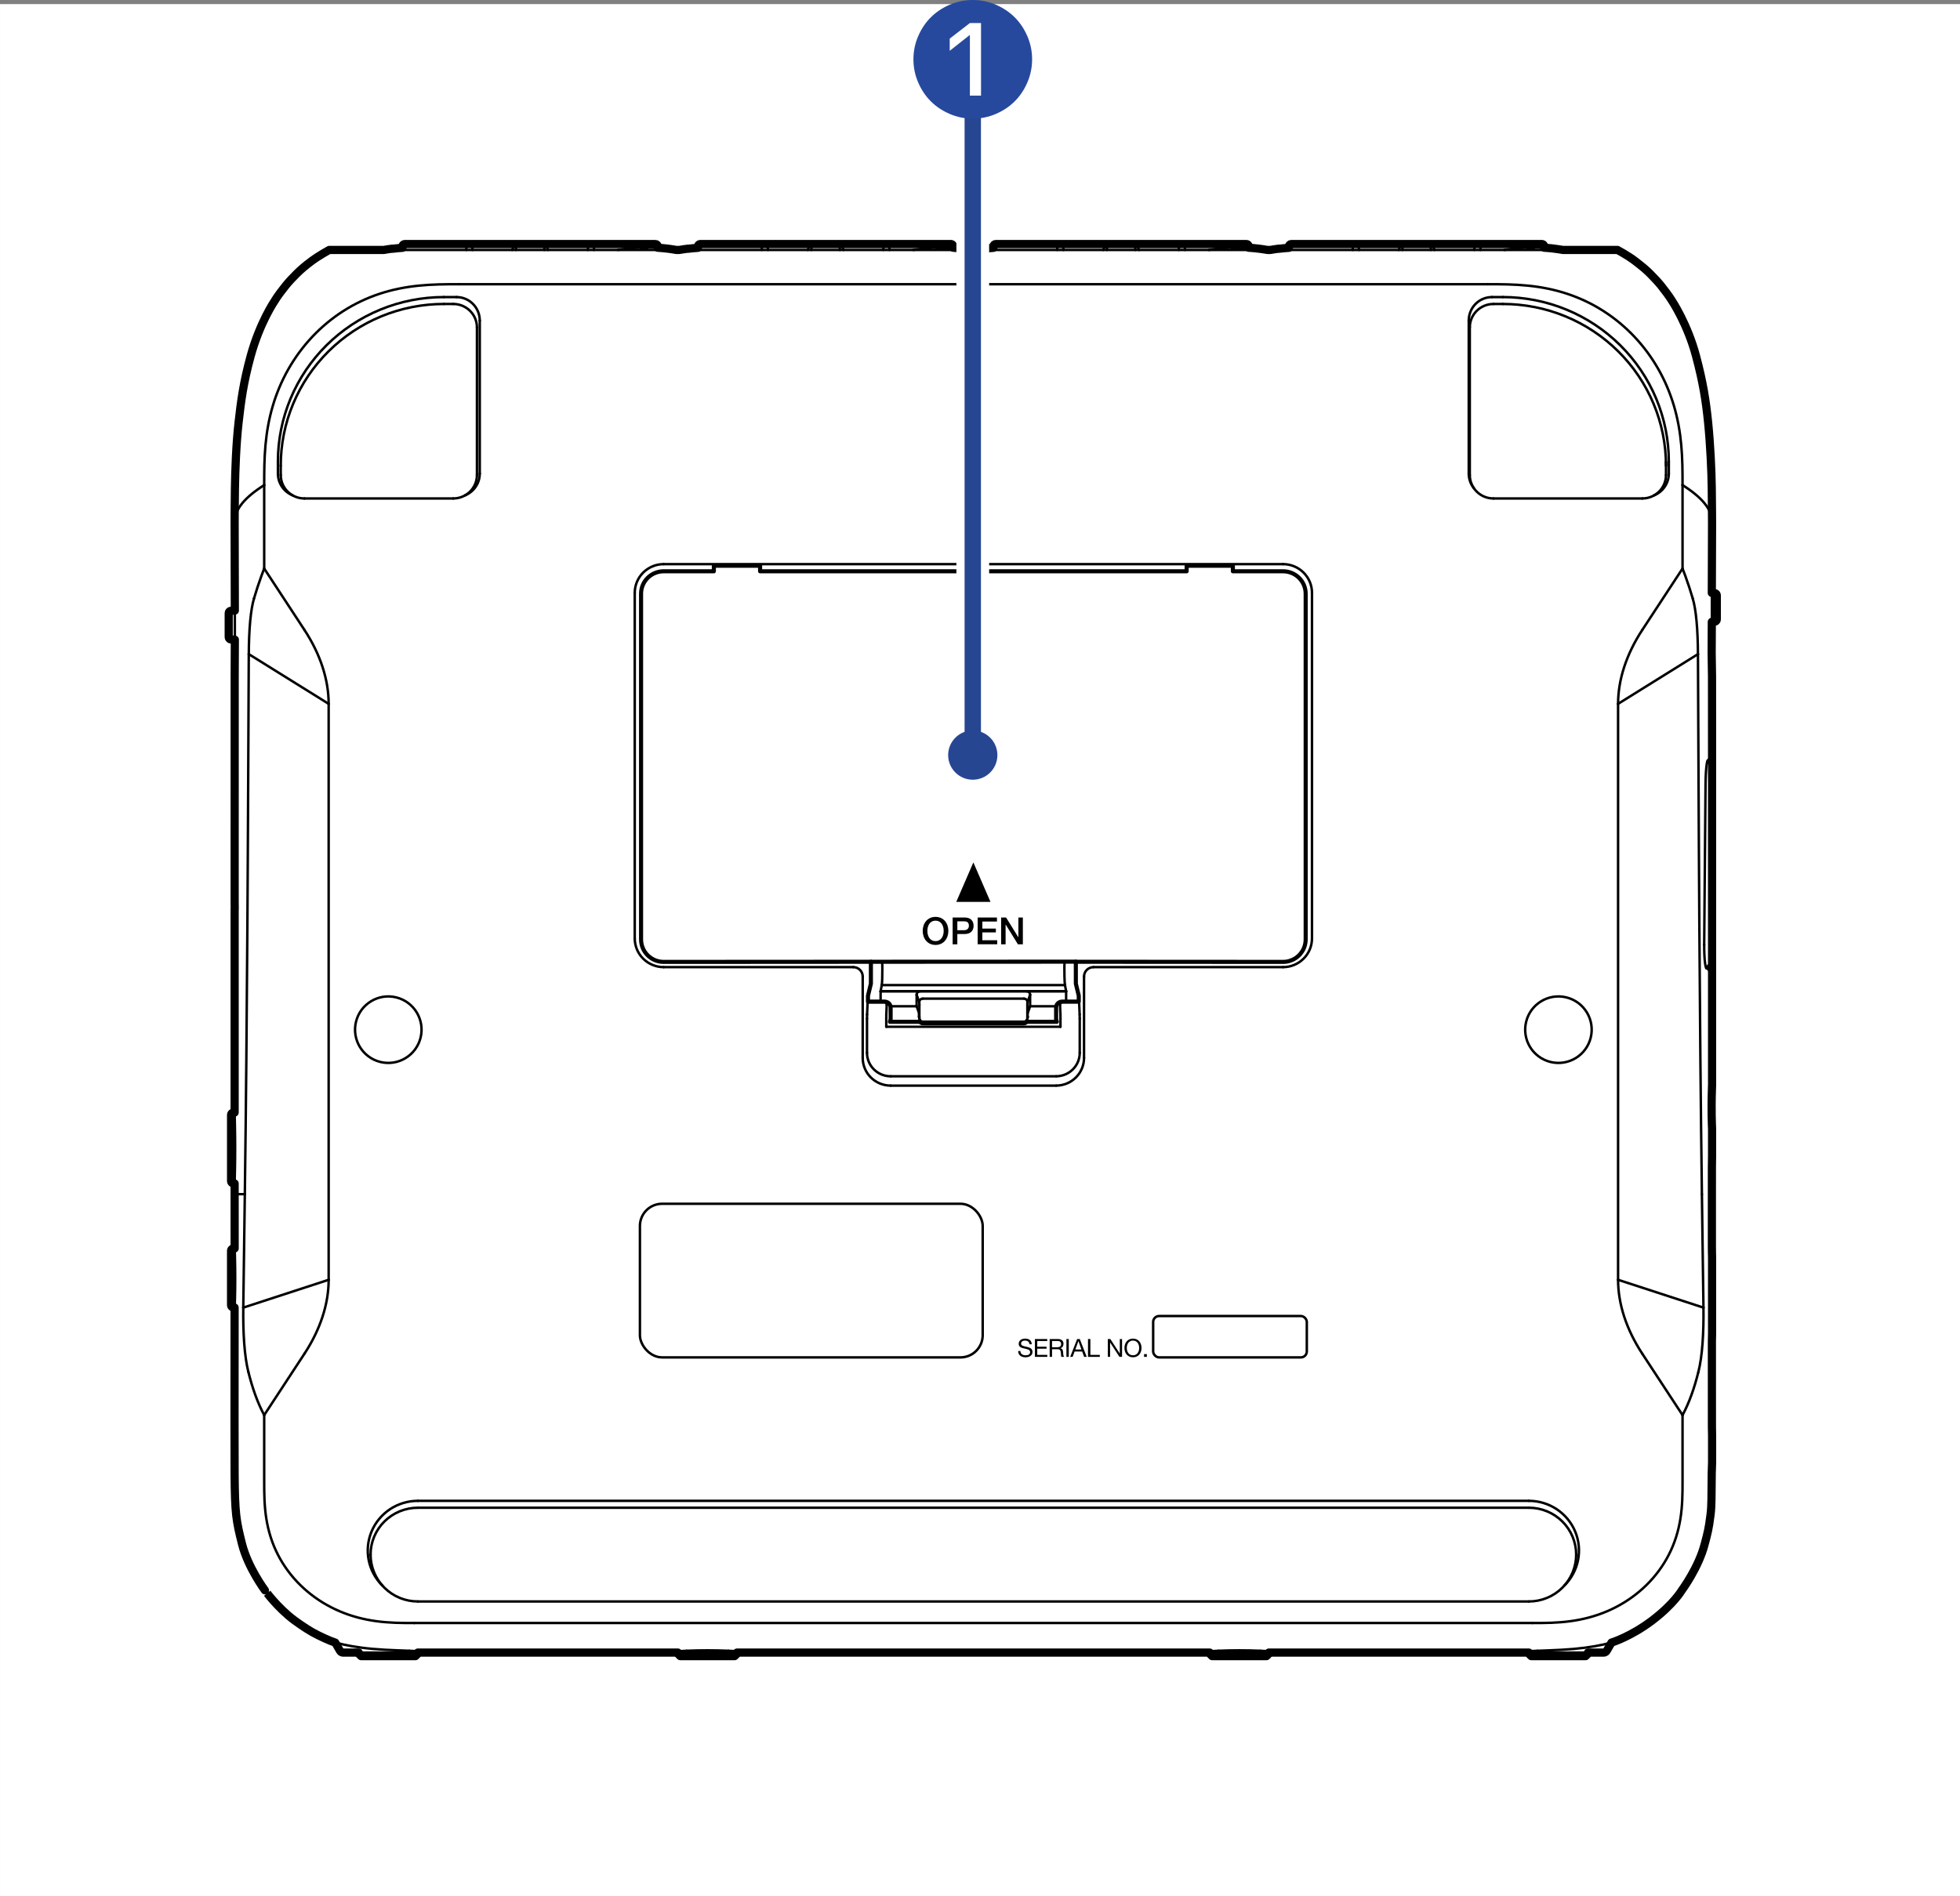 <?xml version="1.0" encoding="UTF-8"?>
<svg xmlns="http://www.w3.org/2000/svg" width="84.457mm" height="81.722mm" version="1.1" viewBox="0 0 239.406 231.654">
  <rect x="0" y="0" width="239.406" height="231.654" fill="#808080" stroke="none"/>
  <!-- Generator: Adobe Illustrator 29.5.1, SVG Export Plug-In . SVG Version: 2.1.0 Build 141)  -->
  <defs>
    <style>
      .st0 {
        stroke: #fff;
        stroke-width: 4px;
      }

      .st0, .st1, .st2, .st3, .st4, .st5 {
        stroke-linecap: round;
        stroke-linejoin: round;
      }

      .st0, .st2, .st4, .st5 {
        fill: none;
      }

      .st6, .st1, .st3 {
        fill: #fff;
      }

      .st1, .st3, .st4, .st5 {
        stroke: #000;
      }

      .st1, .st4 {
        stroke-width: .5px;
      }

      .st2 {
        stroke: #274692;
        stroke-width: 2px;
      }

      .st7 {
        fill: #26499d;
      }

      .st8 {
        fill: #274692;
      }

      .st5 {
        stroke-width: .3px;
      }
    </style>
  </defs>
  <g id="_レイヤー_4" data-name="レイヤー_4">
    <rect class="st6" x=".001" y=".501" width="239.406" height="231.154"/>
  </g>
  <g id="_レイヤー_1" data-name="レイヤー_1">
    <g>
      <path class="st3" d="M209.078,180.114l.047-1.452v-1.505s0-1.786,0-1.786l-.006-.282-.009-.464-.004-.291-.002-.379-.002-9.641v-.444l.022-.972v-9.228l-.016-.648-.007-.723v-6.407s.001-3.233.001-3.233l.004-.41.017-1.007v-3.291s-.025-.664-.025-.664l-.026-1.05v-.451l-.005-.815.011-.92.046-1.588v-14.147s-.119,0-.127,0c-.013,0-.021-.02-.029-.036s-.031-.108-.031-.108h.187v-25.121s-.119-.001-.119-.001l.011-.067c.011-.067.026-.077.026-.077h.08l-.005-10.214-.045-2.954.02-3.759s.254-.01.334-.017c.08-.007.116-.024.18-.076.099-.08.093-.213.093-.213v-2.925c0-.037-.001-.118-.084-.204s-.19-.085-.19-.085l-.333-.017.029-8.425s-.007-2.224-.036-4.376-.172-5.315-.448-8.053c-.267-2.64-.617-4.861-1.464-8.055-1.053-3.973-2.954-6.799-2.954-6.799-.321-.533-.978-1.4-1.345-1.854-.367-.454-.91-1.023-1.339-1.455-.429-.432-.958-.879-1.832-1.548-.874-.668-2.133-1.34-2.133-1.34h-6.665l-.514-.083-.544-.074c-.46-.069-1.227-.113-1.227-.113,0,0,0,.103,0-.163,0,0,.009-.107-.08-.201-.08-.083-.188-.088-.188-.088,0,0-30.391,0-30.648,0-.042,0-.123.023-.185.086-.088.088-.083.203-.083.203v.176l-.617.048-.61.065v-.013s-.287.037-.463.062c-.176.025-.58.095-.58.095h-.359c-.173-.043-.967-.146-1.052-.157-.085-.011-.362-.041-.614-.066-.251-.025-.614-.047-.614-.047v-.163s.003-.122-.084-.204c-.089-.084-.181-.084-.181-.084,0,0-30.423,0-30.659,0-.039,0-.092.011-.172.081-.087.076-.088.208-.088.208v.176l-.626.048-.601.065v-.013l-.573.078-.473.079h-.36l-.479-.08-.567-.077-.592-.061-.635-.052v-.163s.003-.106-.074-.193c-.079-.088-.186-.096-.186-.096h-30.659s-.11.002-.199.104c-.07.08-.067.185-.067.185v.176s-.453.027-.658.052c-.198.024-.569.062-.569.062v-.013c-.085.011-.879.114-1.052.157h-.359s-.404-.07-.58-.095c-.176-.025-.463-.062-.463-.062l-.61-.066-.617-.047v-.163s.003-.111-.076-.195c-.058-.061-.133-.094-.192-.094-.257,0-30.648,0-30.648,0-.281.032-.268.287-.268.287v.176s-.767.048-1.229.113v-.013l-.541.071-.514.088h-6.665s-1.25.683-2.133,1.34c-.871.648-1.391,1.115-1.832,1.548-.434.427-.972,1-1.339,1.455-.367.455-1.033,1.315-1.345,1.854,0,0-1.818,2.635-2.954,6.799-.88,3.227-1.172,5.458-1.464,8.055-.308,2.74-.412,5.902-.448,8.053-.036,2.163-.036,4.376-.036,4.376l.024,10.582-.473.026s-.114-.002-.195.088c-.068.076-.079.154-.079.191v2.925s-.002.146.097.226c.064.052.096.064.176.071.08.008.475.025.475.025l-.019,4.54-.004,25.386v1.946s0,.207,0,.207l.009.829h-.011v7.721s.005,7.415,0,17.147h-.15c-.103.001-.149.034-.199.082-.087.084-.085.189-.085.189v8.119s0,.104.086.187c.089.085.201.086.201.086h.146c-.001,2.934.004,5.165.003,7.939h-.15c-.103.001-.154.034-.203.082-.087.084-.085.189-.085.189v6.676s.004.096.086.187.206.086.206.086h.139c-.003,12.916-.021,17.376.002,20.363.038,4.875.188,5.676.902,8.518.729,2.901,2.803,5.671,2.803,5.671-.004-.005,1.508,2.117,3.61,3.678,0,0,1.298.948,2.196,1.447.898.499,2.161,1.07,2.78,1.26,0,0,.525.91.58,1.004.054.094.084.105.154.156.069.051.205.061.205.061h1.93v.144l.289.289h6.641l.289-.289v-.144h31.763v.144l.289.289h6.641l.289-.289v-.144h57.747v.144l.289.289h6.641l.289-.289v-.144h31.762v.144l.289.289h6.641l.289-.289v-.144h1.932s.136-.01.205-.061c.069-.051.099-.061.154-.156s.58-1.004.58-1.004c0,0,2.334-.702,4.976-2.706,2.642-2.004,3.61-3.678,3.61-3.678,0,0,2.065-2.772,2.803-5.671,0,0,.408-1.439.545-2.381.136-.942.217-1.474.246-2.109s.032-1.004.032-1.004l.031-3.024Z"/>
      <g>
        <line class="st5" x1="205.516" y1="69.463" x2="205.516" y2="59.267"/>
        <line class="st5" x1="203.839" y1="57.865" x2="203.839" y2="56.393"/>
        <line class="st5" x1="203.495" y1="56.422" x2="203.495" y2="58.038"/>
        <line class="st5" x1="197.642" y1="85.995" x2="197.642" y2="156.363"/>
        <line class="st5" x1="187.325" y1="30.227" x2="187.325" y2="30.381"/>
        <line class="st5" x1="186.603" y1="30.393" x2="186.603" y2="30.252"/>
        <line class="st5" x1="184.799" y1="30.393" x2="184.799" y2="30.381"/>
        <line class="st5" x1="179.529" y1="39.945" x2="179.529" y2="58.038"/>
        <line class="st5" x1="179.402" y1="39.173" x2="179.402" y2="57.865"/>
        <line class="st5" x1="160.255" y1="114.656" x2="160.255" y2="72.431"/>
        <line class="st5" x1="205.516" y1="69.463" x2="200.594" y2="76.971"/>
        <line class="st5" x1="190.908" y1="30.537" x2="46.891" y2="30.537"/>
        <line class="st5" x1="151.954" y1="30.244" x2="151.954" y2="30.393"/>
        <line class="st5" x1="151.232" y1="30.227" x2="151.232" y2="30.381"/>
        <line class="st5" x1="150.51" y1="30.393" x2="150.51" y2="30.252"/>
        <line class="st5" x1="148.706" y1="30.393" x2="148.706" y2="30.381"/>
        <line class="st5" x1="181.695" y1="34.724" x2="56.091" y2="34.724"/>
        <line class="st5" x1="183.572" y1="36.297" x2="182.245" y2="36.297"/>
        <line class="st5" x1="55.757" y1="36.297" x2="54.214" y2="36.297"/>
        <line class="st5" x1="183.572" y1="37.14" x2="182.417" y2="37.14"/>
        <line class="st5" x1="55.369" y1="37.14" x2="54.214" y2="37.14"/>
        <line class="st5" x1="200.594" y1="165.387" x2="205.516" y2="172.895"/>
        <line class="st5" x1="131.81" y1="122.45" x2="131.876" y2="123.941"/>
        <line class="st5" x1="132.41" y1="129.256" x2="132.41" y2="119.306"/>
        <line class="st5" x1="131.886" y1="124.459" x2="131.886" y2="128.634"/>
        <line class="st5" x1="37.179" y1="60.901" x2="55.369" y2="60.901"/>
        <line class="st5" x1="182.417" y1="60.901" x2="200.607" y2="60.901"/>
        <line class="st5" x1="115.861" y1="30.245" x2="115.861" y2="30.393"/>
        <line class="st5" x1="114.418" y1="30.393" x2="114.418" y2="30.252"/>
        <line class="st5" x1="112.613" y1="30.393" x2="112.613" y2="30.381"/>
        <line class="st5" x1="197.642" y1="85.995" x2="207.397" y2="79.922"/>
        <line class="st5" x1="29.715" y1="159.763" x2="40.144" y2="156.363"/>
        <line class="st5" x1="156.718" y1="68.924" x2="81.068" y2="68.924"/>
        <line class="st5" x1="108.643" y1="30.537" x2="108.643" y2="30.104"/>
        <line class="st5" x1="105.9" y1="128.634" x2="105.9" y2="124.459"/>
        <line class="st5" x1="105.376" y1="119.306" x2="105.376" y2="129.256"/>
        <line class="st5" x1="102.579" y1="29.872" x2="102.579" y2="30.537"/>
        <line class="st5" x1="99.115" y1="29.872" x2="99.115" y2="30.537"/>
        <line class="st5" x1="105.91" y1="123.941" x2="105.976" y2="122.45"/>
        <line class="st5" x1="208.606" y1="92.906" x2="209.125" y2="92.906"/>
        <line class="st5" x1="93.05" y1="30.104" x2="93.05" y2="30.537"/>
        <line class="st5" x1="79.046" y1="30.227" x2="79.046" y2="30.381"/>
        <line class="st5" x1="78.325" y1="30.393" x2="78.325" y2="30.252"/>
        <line class="st5" x1="77.531" y1="72.431" x2="77.531" y2="114.656"/>
        <line class="st5" x1="76.52" y1="30.393" x2="76.52" y2="30.381"/>
        <line class="st5" x1="72.55" y1="30.537" x2="72.55" y2="30.104"/>
        <line class="st5" x1="66.486" y1="29.872" x2="66.486" y2="30.537"/>
        <line class="st5" x1="37.192" y1="165.387" x2="32.27" y2="172.895"/>
        <line class="st5" x1="81.068" y1="118.163" x2="104.222" y2="118.163"/>
        <line class="st5" x1="133.564" y1="118.163" x2="156.718" y2="118.163"/>
        <line class="st5" x1="209.125" y1="118.316" x2="208.456" y2="118.316"/>
        <line class="st5" x1="208.071" y1="159.763" x2="197.642" y2="156.363"/>
        <line class="st5" x1="40.144" y1="85.995" x2="30.389" y2="79.922"/>
        <line class="st5" x1="63.022" y1="29.872" x2="63.022" y2="30.537"/>
        <line class="st5" x1="58.601" y1="57.865" x2="58.601" y2="39.173"/>
        <line class="st5" x1="58.257" y1="58.038" x2="58.257" y2="40.003"/>
        <line class="st5" x1="56.958" y1="30.104" x2="56.958" y2="30.537"/>
        <line class="st5" x1="128.999" y1="131.497" x2="108.787" y2="131.497"/>
        <line class="st5" x1="108.787" y1="132.638" x2="128.999" y2="132.638"/>
        <line class="st5" x1="32.27" y1="69.463" x2="37.192" y2="76.971"/>
        <line class="st5" x1="40.144" y1="85.995" x2="40.144" y2="156.363"/>
        <line class="st5" x1="28.662" y1="145.891" x2="29.011" y2="145.897"/>
        <polyline class="st5" points="28.662 145.891 28.718 145.892 28.865 145.895 29.021 145.897"/>
        <line class="st5" x1="34.291" y1="56.893" x2="34.291" y2="58.038"/>
        <line class="st5" x1="33.947" y1="56.393" x2="33.947" y2="57.865"/>
        <line class="st5" x1="32.27" y1="69.463" x2="32.27" y2="59.267"/>
        <line class="st5" x1="28.661" y1="63.719" x2="28.661" y2="63.769"/>
        <line class="st5" x1="186.748" y1="183.37" x2="51.038" y2="183.37"/>
        <line class="st5" x1="186.748" y1="184.213" x2="51.038" y2="184.213"/>
        <line class="st5" x1="51.038" y1="195.664" x2="186.748" y2="195.664"/>
        <line class="st5" x1="187.181" y1="198.298" x2="50.605" y2="198.298"/>
        <line class="st5" x1="51.038" y1="201.907" x2="43.82" y2="201.907"/>
        <line class="st5" x1="90.019" y1="201.907" x2="82.8" y2="201.907"/>
        <line class="st5" x1="155.406" y1="201.907" x2="147.767" y2="201.907"/>
        <line class="st5" x1="193.966" y1="201.907" x2="186.748" y2="201.907"/>
        <path class="st5" d="M184.799,30.381c-.349.043-.697.094-1.043.154"/>
        <path class="st5" d="M188.624,30.268c-.503-.028-.972-.041-1.299-.041"/>
        <path class="st5" d="M186.603,30.252c-.603.021-1.205.068-1.805.141"/>
        <path class="st5" d="M187.325,30.381c-.304-.028-.418-.019-.722.013"/>
        <path class="st5" d="M148.706,30.381c-.349.043-.697.094-1.043.154"/>
        <path class="st5" d="M152.531,30.267c-.521-.031-.974-.04-1.298-.04"/>
        <path class="st5" d="M150.51,30.252c-.603.021-1.205.068-1.805.141"/>
        <path class="st5" d="M151.954,30.393c-.481-.017-.963-.017-1.444,0"/>
        <path class="st5" d="M187.8,201.69c-.206.009-.413.018-.619.029"/>
        <path class="st5" d="M153.933,201.69c-1.703-.072-3.409-.072-5.112,0"/>
        <path class="st5" d="M112.613,30.381c-.349.043-.697.094-1.043.154"/>
        <path class="st5" d="M116.445,30.277c-.203-.012-.399-.022-.584-.032"/>
        <path class="st5" d="M114.418,30.252c-.603.021-1.205.068-1.805.141"/>
        <path class="st5" d="M115.861,30.393c-.481-.017-.963-.017-1.444,0"/>
        <path class="st5" d="M76.52,30.381c-.349.043-.697.094-1.043.154"/>
        <path class="st5" d="M80.358,30.279c-.512-.033-.988-.052-1.312-.052"/>
        <path class="st5" d="M78.325,30.252c-.603.021-1.205.068-1.805.141"/>
        <path class="st5" d="M79.046,30.381c-.34-.016-.408-.014-.722.013"/>
        <path class="st5" d="M29.011,145.897c.298.004.596.007.894.008"/>
        <path class="st5" d="M50.605,201.72c-.206-.011-.412-.02-.619-.029"/>
        <path class="st5" d="M88.965,201.69c-1.703-.072-3.409-.072-5.112,0"/>
        <path class="st5" d="M55.369,60.901c.189,0,.378-.018.563-.055.093-.018.184-.041.275-.068.09-.027.179-.059.267-.095.174-.072.342-.16.499-.265.157-.104.304-.224.438-.356.067-.066.13-.136.19-.208.06-.072.116-.148.169-.226.105-.156.194-.322.267-.495.072-.173.127-.353.164-.537.037-.184.056-.371.056-.559"/>
        <path class="st5" d="M34.291,58.038c0,.187.019.375.056.559.037.184.092.364.164.537.072.173.162.339.267.495.053.078.109.153.169.226.06.072.123.142.19.208.134.132.281.252.438.356.157.104.325.193.499.265.087.036.176.067.267.095.09.027.182.05.275.068.185.037.375.055.563.055"/>
        <path class="st5" d="M54.214,37.14c-.652,0-1.304.032-1.953.095-.649.063-1.295.158-1.934.284-.639.126-1.273.283-1.897.471-.624.188-1.238.406-1.841.653-.602.247-1.192.524-1.767.829-.575.305-1.135.637-1.677.997-.542.359-1.066.745-1.57,1.155-.504.41-.988.844-1.449,1.302-.461.457-.899.936-1.313,1.436-.413.499-.802,1.019-1.165,1.557-.362.537-.698,1.092-1.005,1.663-.307.57-.586,1.155-.836,1.752-.249.597-.469,1.206-.659,1.825-.189.618-.348,1.246-.475,1.88-.127.634-.223,1.274-.287,1.917-.064.643-.096,1.29-.096,1.936"/>
        <path class="st5" d="M58.257,40.003c0-.187-.019-.375-.056-.559-.037-.184-.092-.364-.164-.537-.072-.173-.162-.339-.267-.495-.053-.078-.109-.153-.169-.226-.06-.072-.124-.142-.19-.208-.134-.132-.281-.252-.438-.356-.157-.104-.325-.193-.499-.265-.087-.036-.176-.067-.267-.095-.09-.027-.182-.05-.275-.068-.185-.037-.375-.055-.563-.055"/>
        <path class="st5" d="M179.529,58.038c0,.187.019.375.055.559.037.184.092.364.164.537.072.173.162.339.267.495.053.078.109.153.169.226.06.072.123.142.19.208.134.132.28.252.438.356.157.104.325.193.499.265.087.036.176.067.267.095.09.027.182.05.275.068.185.037.375.055.563.055"/>
        <path class="st5" d="M200.607,60.901c.189,0,.378-.018.563-.055.093-.018.184-.041.275-.068.09-.027.179-.059.267-.095.174-.072.342-.16.499-.265.157-.104.304-.224.438-.356.067-.066.13-.136.19-.208.06-.072.116-.148.169-.226.105-.156.194-.322.267-.495.072-.173.127-.353.164-.537.037-.184.055-.371.055-.559"/>
        <path class="st5" d="M203.495,56.893c0-.646-.032-1.293-.096-1.936-.064-.643-.16-1.284-.287-1.917-.127-.634-.286-1.262-.475-1.88-.189-.619-.409-1.228-.659-1.825-.25-.597-.529-1.182-.836-1.752-.307-.57-.643-1.125-1.005-1.663-.362-.538-.751-1.057-1.165-1.557-.414-.5-.852-.979-1.313-1.436-.461-.457-.945-.892-1.449-1.302-.504-.41-1.029-.796-1.57-1.155-.542-.359-1.102-.692-1.677-.997-.575-.305-1.165-.581-1.767-.829-.603-.247-1.217-.465-1.841-.653-.624-.188-1.257-.345-1.897-.471-.64-.126-1.285-.221-1.934-.284-.649-.063-1.301-.095-1.953-.095"/>
        <path class="st5" d="M182.417,37.14c-.189,0-.378.018-.563.055-.093.018-.184.041-.275.068-.09.027-.179.059-.267.095-.174.072-.342.16-.499.265-.157.104-.304.224-.438.356-.067.066-.13.136-.19.208-.06.072-.116.148-.169.226-.105.156-.194.322-.267.495-.072.173-.127.353-.164.537-.037.184-.055.371-.055.559"/>
        <path class="st5" d="M107.885,30.537c0-.093.009-.186.027-.276.009-.042.02-.084.033-.125.013-.037.027-.074.045-.109.016-.031.034-.062.055-.09.018-.024.039-.047.062-.067.02-.017.043-.031.068-.041.022-.009.047-.014.07-.014"/>
        <path class="st5" d="M93.447,29.816c.024,0,.048.005.07.014.025.01.047.024.068.041.024.02.044.042.062.067.021.028.039.058.055.09.018.035.032.072.045.109.014.041.025.083.033.125.019.091.027.184.027.276"/>
        <path class="st5" d="M93.05,30.104c0-.037.004-.074.011-.111.007-.032.017-.064.031-.094.006-.013.013-.025.022-.036.007-.01.016-.019.025-.027.008-.007.017-.013.027-.016.009-.004.019-.006.028-.006"/>
        <path class="st5" d="M107.958,30.105c-.004-.023-.008-.047-.012-.07-.004-.02-.008-.04-.012-.06-.003-.017-.007-.033-.011-.05-.003-.013-.007-.027-.011-.04-.003-.01-.007-.021-.011-.031-.003-.007-.007-.015-.011-.022-.003-.005-.007-.01-.012-.013-.004-.002-.008-.004-.012-.004"/>
        <path class="st5" d="M98.662,30.536c.024-.078.052-.155.087-.229.031-.066.066-.13.108-.19.036-.053.077-.103.124-.147.041-.039.086-.073.135-.099"/>
        <path class="st5" d="M102.579,29.872c-.288-.014-.577-.022-.866-.027-.289-.005-.577-.007-.866-.007s-.577.002-.866.007c-.289.005-.577.013-.866.027"/>
        <path class="st5" d="M102.579,29.872c.105.056.19.147.258.246.02.029.039.059.056.09.018.033.036.066.051.1.034.074.063.151.087.229"/>
        <path class="st5" d="M108.498,29.816c.01,0,.019.002.028.006.01.004.019.01.027.016.009.008.018.017.025.027.008.011.016.023.022.036.015.029.025.061.031.094.007.036.011.073.011.111"/>
        <path class="st5" d="M71.792,30.537c0-.093.009-.186.027-.276.009-.042.02-.084.033-.125.012-.037.027-.074.045-.109.016-.031.034-.062.055-.09.018-.024.039-.047.062-.067.02-.017.043-.031.068-.041.022-.009.046-.014.07-.014"/>
        <path class="st5" d="M57.355,29.816c.024,0,.048.005.07.014.025.01.047.024.068.041.024.02.044.042.062.067.021.028.039.058.055.09.018.035.032.072.045.109.014.041.025.083.033.125.019.091.027.184.027.276"/>
        <path class="st5" d="M56.958,30.104c0-.037.003-.074.011-.111.007-.032.017-.064.031-.094.006-.013.013-.025.022-.036.007-.01.016-.019.025-.027.008-.007.017-.013.027-.016.009-.004.019-.006.028-.006"/>
        <path class="st5" d="M71.865,30.105c-.004-.023-.008-.047-.012-.07-.004-.02-.008-.04-.012-.06-.004-.017-.007-.033-.011-.05-.003-.013-.007-.027-.011-.04-.003-.01-.007-.021-.011-.031-.003-.007-.007-.015-.011-.022-.003-.005-.007-.01-.012-.013-.004-.002-.008-.004-.012-.004"/>
        <path class="st5" d="M62.569,30.536c.024-.078.052-.155.087-.229.031-.066.066-.13.108-.19.036-.053.077-.103.124-.147.041-.039.086-.073.135-.099"/>
        <path class="st5" d="M66.486,29.872c-.288-.014-.577-.022-.866-.027-.289-.005-.577-.007-.866-.007s-.577.002-.866.007c-.289.005-.577.013-.866.027"/>
        <path class="st5" d="M66.486,29.872c.105.056.19.147.258.246.02.029.039.059.056.09.018.033.035.066.051.1.034.074.063.151.087.229"/>
        <path class="st5" d="M72.405,29.816c.01,0,.019.002.028.006.01.004.019.01.027.016.009.008.018.017.025.027.008.011.016.023.022.036.015.029.025.061.031.094.007.036.011.073.011.111"/>
        <path class="st5" d="M45.263,189.938c0,.374.037.749.111,1.117.074.368.184.728.329,1.074.145.346.324.679.534.99.21.312.451.603.718.868.267.265.561.504.875.712.315.208.65.386.998.529.349.143.713.253,1.083.326.371.073.749.11,1.127.11"/>
        <path class="st5" d="M186.748,195.664c.377,0,.756-.037,1.127-.11.371-.073.734-.182,1.083-.326.349-.143.684-.321.998-.529.314-.208.608-.447.875-.712.267-.265.508-.556.718-.868.21-.311.389-.643.534-.99.145-.346.255-.706.329-1.074.074-.368.111-.743.111-1.117"/>
        <path class="st5" d="M192.523,189.938c0-.374-.037-.749-.111-1.117-.074-.368-.184-.728-.329-1.074-.145-.346-.324-.679-.534-.99-.21-.312-.451-.603-.718-.868-.267-.265-.561-.504-.875-.712-.315-.208-.649-.386-.998-.529-.349-.143-.713-.253-1.083-.326-.371-.073-.749-.11-1.127-.11"/>
        <path class="st5" d="M51.038,184.213c-.377,0-.756.037-1.127.11-.371.073-.734.182-1.083.326-.349.143-.684.321-.998.529-.314.208-.608.447-.875.712-.267.265-.508.556-.718.868-.21.311-.389.643-.534.99-.145.346-.255.706-.329,1.074-.074.368-.111.743-.111,1.117"/>
        <path class="st5" d="M28.667,152.611c.003.099.006.197.009.296.004.129.007.258.011.387.004.156.008.311.012.467.009.373.015.746.02,1.119.005.42.008.84.008,1.26s-.002.84-.007,1.26c-.005.373-.011.746-.02,1.119-.004.156-.008.311-.012.467-.004.129-.007.258-.011.387-.003.099-.006.197-.009.296"/>
        <path class="st5" d="M28.662,135.999c.001.096.003.193.005.289.002.127.005.254.008.38.007.333.014.665.02.998.008.412.014.823.018,1.235.005.453.007.906.007,1.359,0,.453-.002.906-.006,1.359-.004.412-.01.823-.018,1.235-.006.333-.013.665-.021.998-.003.127-.006.254-.008.38-.002.096-.004.193-.005.289"/>
        <line class="st5" x1="28.684" y1="74.6" x2="28.686" y2="78.151"/>
        <line class="st5" x1="209.1" y1="75.978" x2="209.102" y2="72.442"/>
        <path class="st5" d="M208.159,115.428c.059-6.545.116-13.09.167-19.635"/>
        <path class="st5" d="M208.326,95.794c.001-.188.005-.376.01-.564.005-.181.012-.362.02-.542.008-.167.018-.333.03-.499.01-.146.023-.292.037-.437.006-.063.013-.127.021-.19.007-.056.014-.112.022-.168.007-.049.014-.097.023-.145.007-.04.015-.081.023-.121.004-.017.008-.034.012-.051.004-.015.008-.03.012-.044.004-.013.008-.025.012-.038.004-.01.007-.021.012-.031.004-.008.007-.016.012-.024.003-.006.007-.012.012-.017.006-.007.014-.014.023-.014"/>
        <path class="st5" d="M208.456,118.316s-.01-.001-.014-.003c-.005-.003-.01-.006-.014-.01-.006-.005-.01-.011-.015-.017-.005-.008-.01-.016-.015-.024-.005-.01-.01-.02-.014-.031-.005-.012-.01-.025-.014-.038-.011-.031-.02-.063-.028-.095-.01-.04-.019-.08-.027-.121-.01-.048-.018-.097-.026-.145-.009-.056-.017-.112-.024-.168-.008-.063-.016-.127-.023-.19-.007-.07-.014-.14-.02-.21-.007-.076-.013-.152-.018-.228-.012-.166-.021-.333-.027-.5-.007-.181-.012-.362-.015-.543-.003-.188-.003-.377-.002-.565"/>
        <path class="st5" d="M81.068,68.924c-.231,0-.463.023-.69.067-.227.045-.45.112-.663.2-.214.088-.419.196-.611.324-.192.127-.372.274-.536.436-.164.162-.311.34-.44.531-.128.191-.238.394-.327.606-.089.212-.156.433-.201.658-.045.225-.068.455-.068.684"/>
        <path class="st5" d="M77.531,114.656c0,.229.023.459.068.684.045.225.113.446.201.658.089.212.198.416.327.606.129.191.276.369.44.531.164.162.344.309.536.436.193.128.398.236.611.324.214.088.436.155.663.2.227.045.459.067.69.067"/>
        <path class="st5" d="M196.837,200.686c-.334.088-.688.173-1.026.247-.33.072-.661.136-.993.195-.408.072-.817.134-1.227.187-.463.06-.928.11-1.393.151-.495.043-.99.077-1.486.104-.499.027-.998.048-1.497.067-.472.018-.944.034-1.416.055"/>
        <path class="st5" d="M208.071,159.763c-.016-1.155-.032-2.309-.048-3.464-.048-3.464-.096-6.929-.142-10.393"/>
        <path class="st5" d="M105.376,119.306c0-.075-.007-.15-.022-.223-.015-.073-.037-.145-.066-.215-.029-.069-.065-.136-.106-.198-.042-.062-.09-.12-.143-.173-.053-.053-.112-.101-.175-.142-.063-.042-.13-.077-.199-.106-.07-.029-.142-.05-.216-.065-.074-.015-.15-.022-.225-.022"/>
        <path class="st5" d="M105.376,129.256c0,.221.022.443.066.66.044.217.109.43.194.634.086.205.191.401.315.585.124.184.267.356.424.512.158.157.331.298.517.421.186.123.384.228.59.313.206.085.421.149.64.192.219.043.443.065.666.065"/>
        <path class="st5" d="M128.999,132.638c.223,0,.446-.022.665-.065.219-.043.434-.108.64-.192.206-.085.404-.189.59-.313.185-.123.359-.264.517-.421.158-.156.3-.328.424-.512.124-.184.23-.38.315-.585.085-.204.151-.417.194-.634.044-.217.066-.439.066-.66"/>
        <path class="st5" d="M29.715,159.763c.016-1.155.032-2.309.048-3.464.048-3.464.096-6.929.142-10.393"/>
        <path class="st5" d="M49.986,201.69c-.472-.02-.944-.037-1.416-.055-.499-.019-.998-.04-1.497-.067-.496-.027-.991-.06-1.485-.104-.465-.041-.93-.09-1.393-.151-.41-.054-.82-.116-1.227-.187-.332-.058-.663-.123-.993-.195-.338-.073-.691-.158-1.026-.247"/>
        <path class="st5" d="M32.27,59.268c-.279.177-.554.36-.823.552-.247.176-.49.36-.724.553-.214.176-.422.361-.62.555-.18.177-.352.361-.511.556-.145.177-.28.363-.401.558-.11.179-.208.365-.289.559-.075.181-.135.368-.176.559-.04.184-.062.372-.065.56"/>
        <path class="st5" d="M29.905,145.905c.074-5.495.135-10.99.186-16.485.051-5.498.093-10.996.128-16.495.018-2.75.034-5.5.049-8.25.015-2.75.029-5.501.042-8.251.013-2.75.027-5.501.039-8.251.013-2.751.025-5.501.038-8.252"/>
        <path class="st5" d="M181.695,34.724c.822,0,1.644,0,2.466.024.822.023,1.643.068,2.461.151.818.082,1.632.202,2.437.367.805.165,1.601.375,2.381.634.779.258,1.543.565,2.284.918.741.353,1.459.753,2.149,1.196.69.443,1.352.929,1.982,1.453.629.524,1.227,1.086,1.788,1.682.561.595,1.086,1.225,1.572,1.883.485.657.932,1.343,1.337,2.053.404.709.767,1.442,1.086,2.194.319.751.595,1.52.826,2.302.232.782.42,1.577.567,2.378.147.802.254,1.611.328,2.423.074.812.115,1.626.135,2.441.021.815.021,1.63.021,2.445"/>
        <path class="st5" d="M207.881,145.905c-.074-5.495-.135-10.99-.186-16.485-.051-5.498-.093-10.996-.128-16.495-.018-2.75-.034-5.5-.049-8.25-.015-2.75-.029-5.501-.043-8.251-.013-2.75-.027-5.501-.039-8.251-.013-2.751-.025-5.501-.038-8.252"/>
        <path class="st5" d="M205.516,59.268c.279.177.554.36.823.552.247.176.49.36.724.553.214.176.422.361.62.555.18.177.352.361.511.556.145.177.28.363.401.558.11.179.208.365.289.559.075.181.135.368.176.559"/>
        <path class="st5" d="M207.45,167.622c-.12.476-.248.951-.389,1.421-.069.23-.141.46-.216.689-.074.225-.151.449-.231.672-.079.219-.161.437-.248.654-.085.213-.173.424-.265.634-.091.206-.185.411-.283.613-.096.199-.197.396-.302.59"/>
        <path class="st5" d="M205.516,69.463c.115.295.227.592.336.89.165.454.323.91.474,1.368.153.467.299.937.438,1.408"/>
        <path class="st5" d="M206.764,73.13c.053.179.098.36.139.542.047.212.088.425.124.639.042.245.077.491.108.738.035.277.065.555.091.833.028.306.052.613.072.92.021.331.039.661.052.992.029.709.044,1.418.047,2.128"/>
        <path class="st5" d="M207.45,167.622c.062-.248.116-.498.165-.749.054-.278.1-.557.14-.837.045-.306.082-.614.115-.922.035-.331.065-.664.089-.996.026-.351.047-.702.063-1.054.017-.364.03-.727.039-1.091.018-.737.02-1.474.01-2.211"/>
        <path class="st5" d="M30.337,167.622c.12.476.248.951.389,1.421.069.23.141.46.216.689.074.225.151.449.231.672.079.219.161.437.248.654.085.213.173.424.265.634.09.206.185.411.283.613.096.199.197.396.302.59"/>
        <path class="st5" d="M32.27,69.463c-.115.295-.227.592-.336.89-.165.454-.323.91-.474,1.368-.153.467-.299.937-.438,1.408"/>
        <path class="st5" d="M31.022,73.13c-.053.179-.098.36-.139.542-.047.212-.088.425-.124.639-.042.245-.077.491-.108.738-.035.277-.065.555-.091.833-.028.306-.052.613-.072.92-.021.331-.039.661-.052.992-.029.709-.044,1.418-.047,2.128"/>
        <path class="st5" d="M30.337,167.622c-.062-.248-.117-.498-.165-.749-.054-.278-.1-.557-.14-.837-.045-.306-.082-.614-.115-.922-.035-.331-.065-.664-.089-.996-.026-.351-.047-.702-.063-1.054-.017-.364-.03-.727-.039-1.091-.018-.737-.02-1.474-.01-2.211"/>
        <path class="st5" d="M50.605,201.72c.294.015.587.033.88.053.125.009.25.018.375.027.109.008.217.017.326.026.091.008.182.015.273.024.072.007.145.013.217.02.053.005.106.011.158.016.033.004.066.007.099.012"/>
        <path class="st5" d="M52.933,201.898c.006,0,.011.002.017.003.004,0,.008.001.012.002.001,0,.003,0,.004,0,.001,0,.002,0,.003,0,0,0,.001,0,.002,0,0,0,0,0,0,0"/>
        <path class="st5" d="M80.867,201.905s0,0,0,0c0,0,.001,0,.002,0,0,0,.002,0,.003,0,.001,0,.003,0,.004,0,.004,0,.008-.001.012-.002.006,0,.012-.002.017-.003"/>
        <path class="st5" d="M80.906,201.898c.04-.006.08-.01.12-.014.066-.007.133-.014.199-.02.092-.009.184-.017.276-.025.116-.01.233-.02.349-.029.139-.011.278-.021.417-.031.159-.011.319-.022.478-.031.369-.023.739-.042,1.109-.057"/>
        <path class="st5" d="M88.965,201.69c.37.016.739.034,1.109.057.159.01.319.02.478.031.139.01.278.02.417.031.116.009.233.019.349.029.092.008.184.016.276.025.066.006.133.013.199.02.04.004.08.009.12.014"/>
        <path class="st5" d="M91.913,201.898c.006,0,.012.002.017.003.004,0,.008.001.012.002.001,0,.003,0,.004,0,.001,0,.002,0,.003,0,0,0,.001,0,.002,0,0,0,0,0,0,0"/>
        <path class="st5" d="M145.834,201.905s0,0,0,0c0,0,.001,0,.002,0,0,0,.002,0,.003,0,.001,0,.003,0,.004,0,.004,0,.008-.001.012-.002.006,0,.012-.002.018-.003"/>
        <path class="st5" d="M145.873,201.898c.04-.006.08-.01.12-.014.066-.007.133-.014.199-.02.092-.009.184-.017.276-.025.116-.01.233-.02.349-.029.139-.011.278-.021.417-.031.159-.011.319-.022.478-.031.369-.023.739-.042,1.109-.057"/>
        <path class="st5" d="M153.933,201.69c.37.016.739.034,1.109.057.159.01.319.02.478.031.139.01.278.02.417.031.116.009.233.019.349.029.092.008.184.016.276.025.066.006.133.013.199.02.04.004.08.009.12.014"/>
        <path class="st5" d="M156.88,201.898c.006,0,.012.002.018.003.004,0,.008.001.012.002.001,0,.003,0,.004,0,.001,0,.002,0,.003,0,0,0,.001,0,.002,0,0,0,0,0,0,0"/>
        <path class="st5" d="M184.814,201.905s0,0,0,0c0,0,.001,0,.002,0,0,0,.002,0,.003,0,.001,0,.003,0,.004,0,.004,0,.008-.001.012-.002.006,0,.011-.002.017-.003"/>
        <path class="st5" d="M184.853,201.898c.033-.005.066-.008.099-.012.053-.006.106-.011.158-.016.072-.007.144-.014.217-.02.091-.008.182-.016.273-.024.109-.009.217-.018.326-.026.125-.009.25-.018.375-.027.293-.02.587-.038.88-.053"/>
        <path class="st5" d="M160.255,72.431c0-.229-.023-.459-.068-.684-.045-.225-.113-.446-.201-.658-.089-.212-.198-.416-.327-.606-.129-.191-.276-.369-.44-.531-.164-.162-.344-.309-.536-.436-.193-.128-.398-.236-.611-.324-.214-.088-.436-.155-.663-.2-.227-.045-.459-.067-.69-.067"/>
        <path class="st5" d="M205.516,172.895v6.923c0,.385,0,.769,0,1.154,0,.385,0,.769-.005,1.154-.005.385-.014.769-.032,1.153-.018.384-.044.768-.081,1.151-.037.383-.085.765-.146,1.144-.061.38-.135.758-.224,1.132-.088.375-.191.746-.308,1.112-.117.367-.25.729-.396,1.085-.147.356-.308.706-.484,1.049-.176.343-.366.679-.569,1.006-.203.328-.42.647-.649.957-.229.31-.471.611-.724.903-.253.291-.518.573-.794.843-.276.271-.562.531-.857.78-.591.498-1.221.952-1.881,1.356-.66.405-1.351.76-2.063,1.064-.356.152-.718.291-1.085.417-.367.126-.738.239-1.112.34-.374.1-.752.188-1.133.264-.38.075-.763.139-1.148.191-.384.052-.77.093-1.157.125-.387.032-.774.054-1.162.069-.388.015-.776.023-1.163.027-.388.004-.776.004-1.164.004"/>
        <path class="st5" d="M128.999,131.497c.189,0,.378-.018.563-.055.093-.018.184-.041.275-.068.09-.027.179-.059.267-.095.174-.072.342-.16.499-.265.157-.104.304-.224.438-.356.067-.066.13-.136.19-.208.06-.072.116-.148.169-.226.105-.156.194-.322.267-.495.072-.173.127-.353.164-.537.037-.184.056-.371.056-.559"/>
        <path class="st5" d="M105.9,128.634c0,.187.019.375.055.559.037.184.092.364.164.537.072.173.162.339.267.495.053.078.109.153.169.226.06.072.124.142.19.208.134.133.28.252.438.356.157.104.325.193.499.265.087.036.176.067.267.095.09.027.182.05.275.068.185.037.375.055.563.055"/>
        <path class="st5" d="M32.27,172.895v5.769c0,.385,0,.769,0,1.154,0,.385,0,.769,0,1.154,0,.385,0,.769.005,1.154.005.385.014.769.032,1.153.018.384.044.768.081,1.151s.085.765.146,1.144c.061.38.135.758.224,1.132.088.375.191.746.308,1.112.117.367.25.729.396,1.085.147.356.308.706.484,1.049.176.343.366.679.569,1.006.203.328.42.647.649.957.229.31.471.611.724.903.253.291.518.573.794.843.276.271.562.531.857.78.591.498,1.221.952,1.881,1.356.66.405,1.351.76,2.063,1.064.357.152.718.291,1.085.417.367.126.738.239,1.112.34.374.1.752.188,1.133.264.38.075.763.139,1.148.191.384.052.77.093,1.157.125.387.032.774.054,1.162.069.388.015.776.023,1.163.027.388.004.776.004,1.164.004"/>
        <path class="st5" d="M56.091,34.724c-.822,0-1.644,0-2.466.024-.822.023-1.643.068-2.461.151-.818.082-1.632.202-2.437.367-.805.165-1.601.375-2.381.634-.779.258-1.543.565-2.284.918-.741.353-1.459.753-2.149,1.196-.69.443-1.352.929-1.982,1.453-.629.524-1.227,1.086-1.788,1.682-.561.595-1.086,1.225-1.572,1.883-.485.657-.932,1.343-1.337,2.053-.404.709-.767,1.442-1.086,2.194-.319.751-.595,1.52-.826,2.302-.232.782-.42,1.577-.567,2.378-.148.802-.255,1.611-.328,2.423-.074.812-.115,1.626-.135,2.441-.021.815-.021,1.63-.021,2.445"/>
        <path class="st5" d="M51.038,183.37c-.3,0-.6.022-.897.065-.297.044-.591.109-.878.196-.287.086-.568.194-.84.321-.271.127-.533.274-.783.439-.25.165-.487.349-.709.549-.222.2-.43.416-.621.646-.19.23-.364.474-.519.729-.154.255-.29.522-.405.797-.115.275-.21.558-.283.847-.073.289-.125.583-.154.879-.03.296-.037.595-.023.892.014.297.051.594.109.886.058.292.139.58.239.86.101.28.223.554.364.816.141.263.302.515.48.754.179.239.375.466.587.676"/>
        <path class="st5" d="M191.08,193.723c.212-.21.408-.437.587-.676.179-.239.339-.492.48-.754.141-.263.263-.536.364-.816.101-.28.181-.568.239-.86.058-.292.095-.588.109-.886.014-.297.007-.596-.023-.892-.03-.296-.081-.59-.154-.879-.073-.289-.168-.572-.283-.847-.115-.275-.25-.542-.405-.797-.155-.255-.328-.499-.519-.729-.191-.23-.398-.446-.621-.646-.223-.2-.46-.384-.709-.549-.25-.165-.512-.312-.783-.439-.272-.127-.552-.235-.84-.321-.287-.086-.581-.152-.878-.196-.297-.044-.598-.065-.898-.065"/>
        <path class="st5" d="M54.214,36.297c-.663,0-1.326.032-1.987.097-.66.064-1.317.161-1.968.289-.65.128-1.295.288-1.929.479-.635.191-1.26.413-1.873.665-.613.252-1.213.533-1.798.843-.585.31-1.154.649-1.706,1.014-.551.365-1.085.757-1.598,1.175-.513.417-1.005.859-1.474,1.325-.469.465-.915.953-1.336,1.461-.421.508-.816,1.037-1.185,1.584-.368.547-.71,1.111-1.022,1.692-.313.58-.596,1.175-.85,1.783-.254.607-.477,1.227-.67,1.857-.192.629-.354,1.268-.483,1.913-.129.645-.227,1.296-.292,1.951-.065.654-.097,1.312-.097,1.97"/>
        <path class="st5" d="M203.839,56.393c0-.657-.032-1.315-.097-1.97-.065-.655-.162-1.306-.292-1.951-.129-.645-.291-1.284-.483-1.913-.193-.629-.416-1.249-.67-1.857-.254-.608-.538-1.203-.85-1.783-.313-.58-.654-1.145-1.023-1.692-.369-.547-.764-1.076-1.185-1.584-.421-.509-.867-.996-1.336-1.461-.469-.465-.961-.907-1.474-1.325-.513-.417-1.046-.81-1.598-1.175-.552-.366-1.121-.704-1.706-1.014-.585-.31-1.186-.592-1.798-.843-.613-.252-1.238-.474-1.873-.665-.635-.191-1.279-.351-1.929-.479-.651-.128-1.307-.225-1.968-.289-.66-.064-1.324-.097-1.987-.097"/>
        <path class="st5" d="M133.564,118.163c-.075,0-.151.007-.225.022-.074.015-.147.036-.216.065-.07.029-.137.064-.199.106-.063.042-.121.089-.175.142-.053.053-.101.111-.143.173-.042.062-.078.129-.107.198-.029.069-.051.141-.066.215-.015.073-.022.148-.022.223"/>
        <path class="st5" d="M156.718,118.163c.231,0,.463-.023.69-.067.227-.045.45-.112.663-.2.214-.088.419-.196.611-.324.192-.127.372-.274.536-.436.164-.162.311-.34.44-.531.129-.191.238-.394.327-.606.089-.212.156-.433.201-.658.045-.225.068-.455.068-.684"/>
        <path class="st5" d="M200.594,76.971c-1.932,2.947-2.952,6.064-2.952,9.024"/>
        <path class="st5" d="M197.642,156.363c0,2.96,1.019,6.077,2.952,9.024"/>
        <path class="st5" d="M40.144,85.995c0-2.96-1.019-6.077-2.952-9.024"/>
        <path class="st5" d="M56.781,60.532c1.099-.44,1.819-1.496,1.819-2.666"/>
        <path class="st5" d="M58.601,39.173c0-1.597-1.264-2.876-2.844-2.876"/>
        <path class="st5" d="M33.947,57.865c0,1.171.72,2.226,1.819,2.666"/>
        <path class="st5" d="M182.245,36.297c-1.579,0-2.843,1.279-2.843,2.876"/>
        <path class="st5" d="M179.402,57.865c0,.65.223,1.281.633,1.79"/>
        <path class="st5" d="M202.019,60.532c1.099-.44,1.819-1.496,1.819-2.666"/>
        <path class="st5" d="M37.192,165.387c1.932-2.947,2.952-6.064,2.952-9.024"/>
        <circle class="st5" cx="190.357" cy="125.804" r="4.062" transform="translate(22.878 280.766) rotate(-76.237)"/>
        <circle class="st5" cx="47.429" cy="125.804" r="4.062" transform="translate(-86.047 141.942) rotate(-76.237)"/>
        <path class="st5" d="M131.886,124.459c0-.183-.004-.369-.01-.519"/>
        <path class="st5" d="M105.91,123.941c-.007.15-.01.335-.01.519"/>
        <line class="st5" x1="180.829" y1="30.537" x2="180.829" y2="30.104"/>
        <line class="st5" x1="174.765" y1="29.872" x2="174.765" y2="30.537"/>
        <line class="st5" x1="171.301" y1="29.872" x2="171.301" y2="30.537"/>
        <line class="st5" x1="165.236" y1="30.104" x2="165.236" y2="30.537"/>
        <line class="st5" x1="144.736" y1="30.537" x2="144.736" y2="30.104"/>
        <line class="st5" x1="138.672" y1="29.872" x2="138.672" y2="30.537"/>
        <line class="st5" x1="135.208" y1="29.872" x2="135.208" y2="30.537"/>
        <line class="st5" x1="129.143" y1="30.104" x2="129.143" y2="30.537"/>
        <path class="st5" d="M143.978,30.537c0-.093.009-.186.028-.276.009-.042.02-.084.033-.125.012-.037.027-.074.045-.109.016-.031.034-.062.055-.09.018-.024.039-.047.062-.067.02-.017.043-.031.068-.041.022-.009.047-.014.07-.014"/>
        <path class="st5" d="M129.54,29.816c.024,0,.048.005.07.014.025.01.047.024.068.041.024.02.044.042.062.067.021.028.039.058.055.09.018.035.032.072.045.109.014.041.025.083.033.125.019.091.027.184.027.276"/>
        <path class="st5" d="M129.143,30.104c0-.037.003-.074.011-.111.007-.032.017-.064.031-.094.006-.013.013-.025.022-.036.007-.01.016-.019.025-.027.008-.007.017-.013.027-.016.009-.004.019-.006.028-.006"/>
        <path class="st5" d="M144.051,30.105c-.004-.023-.008-.047-.012-.07-.004-.02-.008-.04-.012-.06-.004-.017-.007-.033-.011-.05-.003-.013-.007-.027-.011-.04-.003-.01-.007-.021-.011-.031-.003-.007-.007-.015-.011-.022-.003-.005-.007-.01-.012-.013-.004-.002-.008-.004-.012-.004"/>
        <path class="st5" d="M134.755,30.536c.024-.078.052-.155.087-.229.031-.066.066-.13.108-.19.036-.053.077-.103.124-.147.041-.039.086-.073.135-.099"/>
        <path class="st5" d="M138.672,29.872c-.288-.014-.577-.022-.866-.027-.289-.005-.577-.007-.866-.007s-.577.002-.866.007c-.289.005-.577.013-.866.027"/>
        <path class="st5" d="M138.672,29.872c.105.056.19.147.258.246.02.029.039.059.056.09.018.033.035.066.051.1.034.074.063.151.087.229"/>
        <path class="st5" d="M144.591,29.816c.01,0,.019.002.028.006.01.004.019.01.027.016.009.008.018.017.025.027.008.011.016.023.022.036.015.029.025.061.031.094.007.036.011.073.011.111"/>
        <path class="st5" d="M180.071,30.537c0-.093.009-.186.027-.276.009-.042.02-.084.033-.125.012-.037.027-.074.045-.109.016-.031.034-.062.055-.09.018-.024.039-.047.062-.067.02-.017.043-.031.068-.041.022-.009.047-.014.07-.014"/>
        <path class="st5" d="M165.633,29.816c.024,0,.048.005.07.014.025.01.047.024.068.041.024.02.044.042.062.067.021.028.039.058.055.09.018.035.032.072.045.109.014.041.025.083.033.125.019.091.028.184.028.276"/>
        <path class="st5" d="M165.236,30.104c0-.037.003-.074.011-.111.007-.032.017-.064.031-.094.006-.013.013-.025.022-.036.007-.01.016-.019.025-.027.008-.007.017-.013.027-.016.009-.004.019-.006.028-.006"/>
        <path class="st5" d="M180.144,30.105c-.004-.023-.008-.047-.012-.07-.004-.02-.008-.04-.012-.06-.003-.017-.007-.033-.011-.05-.003-.013-.007-.027-.011-.04-.003-.01-.007-.021-.011-.031-.003-.007-.007-.015-.011-.022-.003-.005-.007-.01-.012-.013-.004-.002-.008-.004-.012-.004"/>
        <path class="st5" d="M170.848,30.536c.024-.078.052-.155.087-.229.031-.066.066-.13.108-.19.036-.053.077-.103.124-.147.041-.039.086-.073.135-.099"/>
        <path class="st5" d="M174.765,29.872c-.288-.014-.577-.022-.866-.027-.289-.005-.577-.007-.866-.007s-.577.002-.866.007c-.289.005-.577.013-.866.027"/>
        <path class="st5" d="M174.765,29.872c.105.056.19.147.258.246.02.029.039.059.056.09.018.033.036.066.051.1.034.074.063.151.087.229"/>
        <path class="st5" d="M180.684,29.816c.01,0,.019.002.028.006.01.004.019.01.027.016.009.008.018.017.025.027.008.011.016.023.022.036.015.029.025.061.031.094.007.036.011.073.011.111"/>
        <rect class="st5" x="78.164" y="147.075" width="41.868" height="18.768" rx="2.71" ry="2.71"/>
        <path d="M125.75,164.238c-.034-.312-.241-.446-.541-.446-.244,0-.489.089-.489.373,0,.269.348.309.7.388.348.079.696.202.696.629,0,.464-.455.651-.852.651-.489,0-.901-.238-.901-.77h.275c0,.367.305.525.635.525.263,0,.553-.082.553-.397,0-.299-.348-.351-.696-.428s-.699-.177-.699-.577c0-.443.394-.638.791-.638.446,0,.785.211.803.69h-.275Z"/>
        <path d="M126.408,163.6h1.506v.244h-1.216v.693h1.133v.244h-1.133v.755h1.225v.244h-1.515v-2.181Z"/>
        <path d="M128.213,163.6h1.026c.409,0,.663.223.663.571,0,.263-.116.479-.378.553v.006c.253.049.305.235.327.449.018.214.006.452.128.602h-.324c-.083-.089-.037-.324-.08-.538-.03-.214-.082-.394-.363-.394h-.709v.932h-.29v-2.181ZM129.108,164.605c.272,0,.504-.07.504-.388,0-.214-.116-.373-.388-.373h-.721v.761h.605Z"/>
        <path d="M130.258,163.6h.29v2.181h-.29v-2.181Z"/>
        <path d="M131.568,163.6h.321l.852,2.181h-.321l-.238-.657h-.922l-.244.657h-.299l.852-2.181ZM131.352,164.879h.739l-.364-1.017h-.006l-.37,1.017Z"/>
        <path d="M132.895,163.6h.29v1.937h1.154v.244h-1.445v-2.181Z"/>
        <path d="M135.318,163.6h.308l1.148,1.768h.006v-1.768h.275v2.181h-.318l-1.139-1.75h-.006v1.75h-.275v-2.181Z"/>
        <path d="M138.389,163.548c.693,0,1.045.55,1.045,1.142s-.352,1.142-1.045,1.142-1.044-.55-1.044-1.142.352-1.142,1.044-1.142ZM138.389,165.588c.532,0,.755-.458.755-.898s-.223-.898-.755-.898-.754.458-.754.898.223.898.754.898Z"/>
        <path d="M139.743,165.441h.339v.339h-.339v-.339Z"/>
        <rect class="st5" x="140.854" y="160.791" width="18.768" height="5.052" rx=".723" ry=".723"/>
        <g>
          <path class="st1" d="M125.065,125.023c.223,0,.369-.182.369-.182h3.652l-.085-.343v-1.356c0-.759.721-.768.721-.768h2.045v-.716l-.356-1.474-.002-2.678c.181,0,25.309.015,25.309.015h0c.134,0,.267-.009.4-.028.132-.019.263-.048.391-.086.128-.038.253-.085.375-.141.121-.056.238-.121.35-.194s.218-.154.318-.242c.1-.088.194-.184.28-.285.086-.102.165-.209.236-.322.071-.113.133-.231.186-.353.151-.344.228-.715.228-1.091h0v-42.24c0-.179-.018-.359-.053-.535-.035-.176-.088-.349-.157-.514-.069-.166-.155-.325-.255-.474-.101-.149-.216-.289-.344-.415-.128-.127-.269-.241-.419-.341-.151-.1-.311-.185-.478-.253-.167-.069-.341-.121-.519-.156-.178-.035-.359-.053-.539-.053h-6.127v-.677h-5.647s0,.677,0,.677h-52.101v-.677h-5.648v.677h-6.127c-.181,0-.362.018-.539.053-.177.035-.351.087-.519.156-.167.069-.327.154-.478.253-.15.1-.291.214-.419.341-.128.127-.243.266-.344.415-.1.149-.186.308-.255.474-.069.166-.122.338-.157.514-.035.176-.053.356-.053.535h0v42.24c0,.376.078.747.228,1.091.053.122.116.24.186.353.071.113.149.221.236.322.086.102.18.197.28.285.1.088.207.169.318.242s.229.138.35.194c.121.056.247.103.375.141.128.038.259.067.391.086.132.019.266.029.4.029h0s25.128-.015,25.309-.015v2.678l-.356,1.474v.716h2.045s.721.009.721.768v1.356l-.085.343h3.652s.147.182.369.182h12.342Z"/>
          <line class="st5" x1="129.527" y1="123.941" x2="129.476" y2="122.788"/>
          <line class="st5" x1="131.765" y1="121.644" x2="131.765" y2="122.178"/>
          <line class="st5" x1="131.41" y1="117.495" x2="131.41" y2="119.988"/>
          <line class="st5" x1="130.223" y1="122.374" x2="130.223" y2="121.111"/>
          <line class="st5" x1="129.531" y1="125.449" x2="129.531" y2="124.459"/>
          <line class="st5" x1="125.52" y1="124.198" x2="125.519" y2="124.201"/>
          <line class="st5" x1="125.512" y1="124.363" x2="125.504" y2="124.383"/>
          <line class="st5" x1="125.519" y1="123.803" x2="125.823" y2="122.946"/>
          <line class="st5" x1="125.504" y1="122.441" x2="125.823" y2="121.54"/>
          <line class="st5" x1="125.432" y1="124.62" x2="125.424" y2="124.633"/>
          <line class="st5" x1="125.504" y1="124.383" x2="125.496" y2="124.396"/>
          <line class="st5" x1="130.223" y1="121.111" x2="130.082" y2="120.359"/>
          <line class="st5" x1="125.823" y1="122.946" x2="125.823" y2="121.54"/>
          <line class="st5" x1="125.519" y1="123.803" x2="125.519" y2="124.201"/>
          <line class="st5" x1="125.489" y1="124.271" x2="125.489" y2="122.764"/>
          <line class="st5" x1="112.297" y1="122.764" x2="112.297" y2="124.271"/>
          <line class="st5" x1="112.267" y1="124.201" x2="112.267" y2="123.803"/>
          <line class="st5" x1="112.266" y1="124.222" x2="112.266" y2="123.801"/>
          <line class="st5" x1="111.963" y1="121.54" x2="111.963" y2="122.946"/>
          <line class="st5" x1="131.794" y1="122.278" x2="131.765" y2="122.178"/>
          <line class="st5" x1="108.787" y1="124.348" x2="108.787" y2="122.892"/>
          <line class="st5" x1="108.255" y1="124.459" x2="108.255" y2="125.449"/>
          <line class="st5" x1="107.563" y1="122.364" x2="107.563" y2="121.111"/>
          <line class="st5" x1="106.376" y1="117.506" x2="106.376" y2="119.988"/>
          <line class="st5" x1="106.021" y1="121.658" x2="106.021" y2="122.178"/>
          <line class="st5" x1="108.31" y1="122.788" x2="108.259" y2="123.941"/>
          <line class="st5" x1="107.563" y1="121.111" x2="107.704" y2="120.359"/>
          <line class="st5" x1="105.992" y1="122.278" x2="106.021" y2="122.178"/>
          <line class="st5" x1="112.29" y1="124.396" x2="112.282" y2="124.383"/>
          <line class="st5" x1="112.362" y1="124.633" x2="112.354" y2="124.62"/>
          <line class="st5" x1="111.963" y1="121.54" x2="112.282" y2="122.441"/>
          <line class="st5" x1="111.963" y1="122.946" x2="112.267" y2="123.803"/>
          <line class="st5" x1="112.282" y1="124.383" x2="112.274" y2="124.363"/>
          <line class="st5" x1="112.266" y1="124.198" x2="112.267" y2="124.201"/>
          <polyline class="st5" points="112.362 124.633 112.387 124.667 112.421 124.704 112.459 124.737 112.5 124.765 112.545 124.788 112.591 124.806 112.64 124.818 112.689 124.825 112.723 124.827"/>
          <line class="st4" x1="131.41" y1="117.495" x2="106.376" y2="117.506"/>
          <line class="st5" x1="130.082" y1="120.359" x2="107.704" y2="120.359"/>
          <line class="st5" x1="130.223" y1="121.111" x2="107.563" y2="121.111"/>
          <line class="st5" x1="112.715" y1="122.009" x2="125.071" y2="122.009"/>
          <line class="st5" x1="105.976" y1="122.45" x2="108.037" y2="122.45"/>
          <line class="st5" x1="129.749" y1="122.45" x2="131.81" y2="122.45"/>
          <line class="st5" x1="108.787" y1="122.946" x2="111.963" y2="122.946"/>
          <line class="st5" x1="125.823" y1="122.946" x2="128.999" y2="122.946"/>
          <polyline class="st5" points="125.063 124.827 125.097 124.825 125.147 124.818 125.196 124.806 125.243 124.787 125.288 124.764 125.329 124.735 125.367 124.702 125.401 124.665 125.424 124.633"/>
          <line class="st5" x1="112.723" y1="124.827" x2="125.063" y2="124.827"/>
          <line class="st5" x1="129.531" y1="125.449" x2="108.255" y2="125.449"/>
          <path class="st5" d="M108.259,123.941c-.003.173-.004.346-.004.519"/>
          <path class="st5" d="M125.519,124.216s0-.01,0-.015"/>
          <path class="st5" d="M125.432,124.62c.041-.067.064-.145.064-.224"/>
          <path class="st5" d="M125.424,124.633s.006-.009.008-.013"/>
          <path class="st5" d="M112.267,124.201c0,.005,0,.01,0,.016"/>
          <path class="st5" d="M112.29,124.396c0,.079.022.157.064.224"/>
          <path class="st5" d="M112.354,124.62s.006.009.008.013"/>
          <path class="st5" d="M125.071,122.009c.028,0,.057.003.084.009.028.006.055.014.081.025.052.022.1.054.14.094.04.04.072.088.094.14.011.026.019.053.025.081.006.028.008.056.008.084"/>
          <path class="st5" d="M112.715,122.009c-.028,0-.057.003-.084.009-.028.006-.055.014-.081.025-.052.022-.1.054-.14.094-.04.04-.072.088-.094.14-.011.026-.019.053-.025.081-.006.028-.008.056-.008.084"/>
          <path class="st5" d="M125.489,122.764c0-.037,0-.074.001-.111,0-.018,0-.035.001-.053,0-.016.001-.032.002-.048,0-.014.001-.027.002-.041,0-.011.002-.022.003-.033,0-.008.002-.016.003-.024,0-.003,0-.005.001-.008,0-.002,0-.004.001-.005"/>
          <path class="st5" d="M125.496,124.396s0,0,0,0c0,0,0,0,0,0,0,0,0-.001,0-.002,0-.001,0-.002,0-.003,0,0,0-.001,0-.002,0,0,0-.002,0-.002,0-.002,0-.004,0-.006,0-.002,0-.005,0-.007,0-.003,0-.005,0-.008,0-.006,0-.013,0-.019,0-.007,0-.015,0-.023,0-.008,0-.017,0-.025,0-.009,0-.018,0-.027"/>
          <path class="st5" d="M125.519,124.216c0,.017,0,.034,0,.051,0,.008,0,.016,0,.024,0,.007,0,.014,0,.021,0,.006,0,.012-.001.018,0,.005,0,.01-.001.015,0,.004,0,.007-.001.011,0,.002,0,.004-.001.006"/>
          <path class="st5" d="M112.274,124.363s-.001-.004-.001-.006c0-.004,0-.007-.001-.011,0-.005,0-.01-.001-.015,0-.006,0-.012-.001-.018,0-.007,0-.014,0-.021,0-.008,0-.016,0-.024,0-.017,0-.034,0-.051"/>
          <path class="st5" d="M112.297,124.271c0,.009,0,.018,0,.027,0,.008,0,.017,0,.025,0,.007,0,.015,0,.023,0,.006,0,.013,0,.019,0,.003,0,.005,0,.008,0,.002,0,.005,0,.007,0,.002,0,.004,0,.006,0,0,0,.002,0,.002,0,0,0,.001,0,.002,0,.001,0,.002,0,.003,0,0,0,.001,0,.002,0,0,0,0,0,0,0,0,0,0,0,0"/>
          <path class="st5" d="M112.282,122.441s.001.004.001.005c0,.003.001.005.001.008.001.008.002.016.003.024.001.011.002.022.003.033,0,.014.002.027.002.041,0,.016.001.032.002.048,0,.018,0,.035.001.053,0,.037.001.074.001.111"/>
          <path class="st5" d="M108.037,122.45c.023,0,.046.003.068.01.021.006.042.015.061.027.018.011.035.024.05.039.014.014.027.03.038.047.021.032.037.068.046.105.009.036.013.074.011.111"/>
          <path class="st5" d="M129.476,122.788c-.002-.037.002-.075.011-.111.009-.037.025-.073.046-.105.011-.017.024-.032.038-.047.015-.015.032-.028.05-.039.019-.012.039-.021.061-.027.022-.006.045-.01.068-.01"/>
          <path class="st5" d="M129.531,124.459c0-.046,0-.091,0-.137,0-.127-.002-.255-.004-.382"/>
          <path class="st5" d="M107.704,120.359c.045-.242.077-1.122.07-1.965-.004-.522-.003-.745-.029-.898"/>
          <path class="st5" d="M130.047,117.496c-.042.248-.047.944-.028,1.785.012.521.036.928.064,1.078"/>
          <path class="st5" d="M125.823,121.54c0-.237-.194-.429-.433-.429"/>
          <path class="st5" d="M112.397,121.111c-.239,0-.433.192-.433.429"/>
          <path class="st5" d="M131.81,122.45c-.004-.09-.009-.151-.015-.171"/>
          <path class="st5" d="M105.992,122.278c-.006.02-.011.082-.015.171"/>
          <polygon points="116.804 110.188 118.893 105.369 120.982 110.188 116.804 110.188"/>
          <path d="M115.84,113.736c0,.936-.587,1.715-1.568,1.715s-1.568-.779-1.568-1.715.587-1.715,1.568-1.715,1.568.779,1.568,1.715ZM113.276,113.736c0,.628.293,1.247.995,1.247s.995-.619.995-1.247-.293-1.247-.995-1.247-.995.619-.995,1.247Z"/>
          <path d="M116.361,112.099h1.444c.936,0,1.114.605,1.114,1.013,0,.403-.179,1.009-1.114,1.004h-.871v1.256h-.573v-3.274ZM116.935,113.649h.839c.257,0,.573-.128.573-.541,0-.431-.261-.541-.564-.541h-.848v1.082Z"/>
          <path d="M119.418,112.099h2.357v.495h-1.784v.857h1.65v.468h-1.65v.958h1.815v.495h-2.389v-3.274Z"/>
          <path d="M122.283,112.099h.605l1.495,2.412h.009v-2.412h.546v3.274h-.605l-1.49-2.407h-.014v2.407h-.546v-3.274Z"/>
          <line class="st5" x1="130.223" y1="121.111" x2="107.563" y2="121.111"/>
        </g>
      </g>
    </g>
  </g>
  <g id="_レイヤー_2" data-name="レイヤー_2">
    <g>
      <g>
        <line class="st0" x1="118.82" y1="92.257" x2="118.82" y2="14.496"/>
        <circle class="st6" cx="118.82" cy="92.257" r="3.008"/>
      </g>
      <g>
        <line class="st2" x1="118.82" y1="92.257" x2="118.82" y2="14.496"/>
        <circle class="st8" cx="118.82" cy="92.257" r="3.008"/>
      </g>
    </g>
  </g>
  <g id="_レイヤー_3" data-name="レイヤー_3">
    <path class="st7" d="M121.636,13.92c-.896.384-1.834.576-2.816.576s-1.92-.192-2.816-.576-1.667-.898-2.312-1.544c-.646-.646-1.16-1.416-1.544-2.312-.384-.896-.576-1.834-.576-2.815s.192-1.92.576-2.816c.384-.896.898-1.666,1.544-2.312.645-.646,1.416-1.16,2.312-1.544.896-.385,1.834-.576,2.816-.576s1.92.191,2.816.576c.896.384,1.667.898,2.312,1.544s1.16,1.416,1.544,2.312c.384.896.576,1.835.576,2.816s-.192,1.92-.576,2.815c-.384.896-.898,1.667-1.544,2.312s-1.416,1.16-2.312,1.544ZM116.004,4.72v1.488l2.432-1.92h.032v7.392h1.36V2.815h-1.36l-2.464,1.904Z"/>
  </g>
</svg>